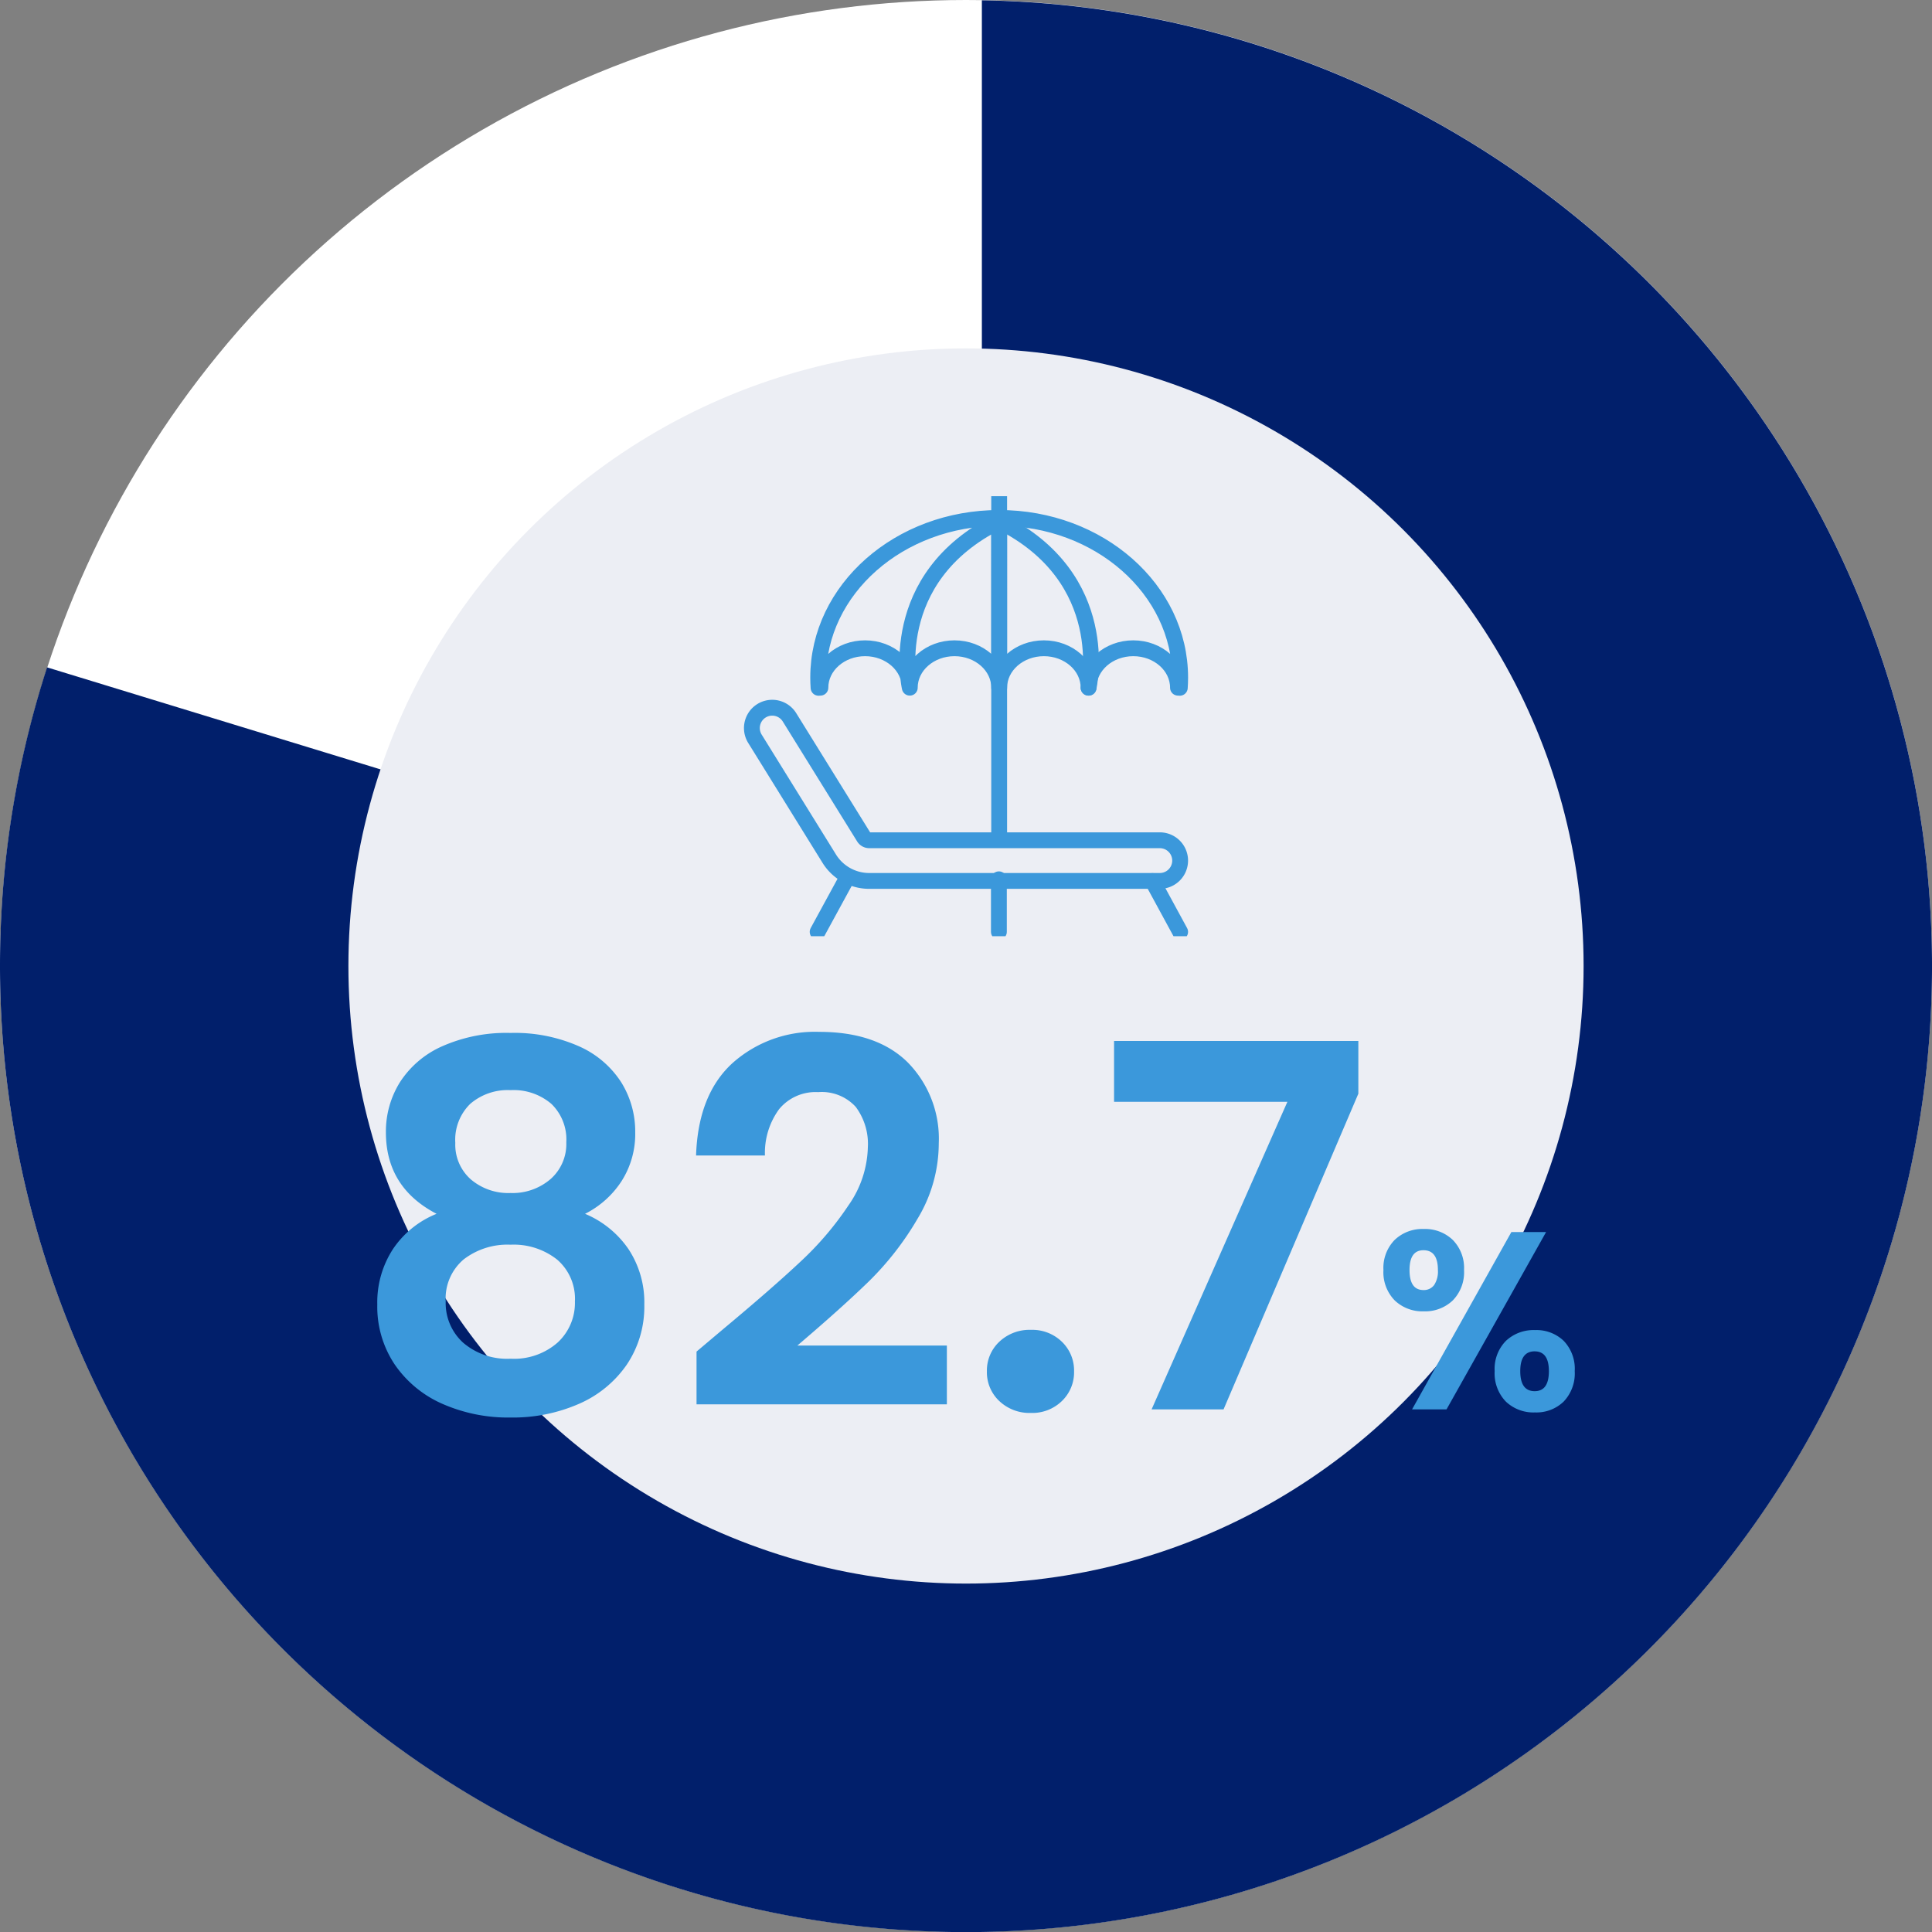 <svg xmlns="http://www.w3.org/2000/svg" xmlns:xlink="http://www.w3.org/1999/xlink" width="244.004" height="244.018" viewBox="0 0 244.004 244.018"><rect x="0" y="0" width="244.004" height="244.018" fill="#808080" stroke="none"/><defs><clipPath id="a"><rect width="56.377" height="55.573" fill="none" stroke="#3b98db" stroke-linecap="round" stroke-linejoin="round" stroke-width="2"/></clipPath></defs><g transform="translate(-517.998 -1556)"><circle cx="122" cy="122" r="122" transform="translate(518 1556)" fill="#fff"/><path d="M24544.533-6296.374a121.933,121.933,0,0,1,5.947-37.731l118.059,36.119v-120.366a122,122,0,0,1,120,121.978,122,122,0,0,1-122,122A122,122,0,0,1,24544.533-6296.374Z" transform="translate(-24026.535 7974.391)" fill="#011f6b"/><circle cx="78" cy="78" r="78" transform="translate(562 1600)" fill="#eceef4"/><path d="M-66.864-24.7q-6.4-3.328-6.4-10.3a11.755,11.755,0,0,1,1.76-6.3,12.208,12.208,0,0,1,5.312-4.544,20.018,20.018,0,0,1,8.672-1.7,20.018,20.018,0,0,1,8.672,1.7,12.208,12.208,0,0,1,5.312,4.544,11.755,11.755,0,0,1,1.76,6.3A11.07,11.07,0,0,1-43.5-28.832,11.8,11.8,0,0,1-48.112-24.7a12.467,12.467,0,0,1,5.5,4.48,12.185,12.185,0,0,1,1.984,6.976,13.116,13.116,0,0,1-2.208,7.584A14.188,14.188,0,0,1-48.88-.7a20.83,20.83,0,0,1-8.64,1.728A20.609,20.609,0,0,1-66.128-.7a14.223,14.223,0,0,1-6.016-4.96,13.116,13.116,0,0,1-2.208-7.584,12.337,12.337,0,0,1,1.984-7.008A11.99,11.99,0,0,1-66.864-24.7Zm16.384-9.024a6.261,6.261,0,0,0-1.888-4.864A7.34,7.34,0,0,0-57.52-40.32a7.245,7.245,0,0,0-5.088,1.728A6.344,6.344,0,0,0-64.5-33.664a5.85,5.85,0,0,0,1.952,4.608,7.3,7.3,0,0,0,5.024,1.728,7.336,7.336,0,0,0,5.056-1.76A5.9,5.9,0,0,0-50.48-33.728ZM-57.52-20.8a9.059,9.059,0,0,0-5.92,1.856,6.466,6.466,0,0,0-2.272,5.312A6.739,6.739,0,0,0-63.5-8.416,8.536,8.536,0,0,0-57.52-6.4a8.336,8.336,0,0,0,5.952-2.048,6.813,6.813,0,0,0,2.176-5.184,6.528,6.528,0,0,0-2.24-5.28A8.829,8.829,0,0,0-57.52-20.8ZM-30.7-10.112q6.144-5.12,9.792-8.544a39.608,39.608,0,0,0,6.08-7.136,13.288,13.288,0,0,0,2.432-7.3,7.8,7.8,0,0,0-1.536-5.12,5.8,5.8,0,0,0-4.736-1.856A5.964,5.964,0,0,0-23.6-37.92a9.345,9.345,0,0,0-1.792,5.856h-8.7q.256-7.68,4.576-11.648A15.6,15.6,0,0,1-18.544-47.68q7.3,0,11.2,3.872A13.739,13.739,0,0,1-3.44-33.6a18.454,18.454,0,0,1-2.688,9.536,37.739,37.739,0,0,1-6.144,7.9q-3.456,3.36-9.024,8.1h18.88V-.64H-34.032V-7.3ZM8.208.448a5.543,5.543,0,0,1-4-1.5A4.976,4.976,0,0,1,2.64-4.8,4.976,4.976,0,0,1,4.208-8.544a5.543,5.543,0,0,1,4-1.5,5.349,5.349,0,0,1,3.9,1.5A5.027,5.027,0,0,1,13.648-4.8a5.027,5.027,0,0,1-1.536,3.744A5.349,5.349,0,0,1,8.208.448Zm41.344-40.32L32.528,0H23.44L40.592-38.848H18.7v-7.68H49.552ZM52.72-17.6a5.048,5.048,0,0,1,1.424-3.808,5.054,5.054,0,0,1,3.664-1.376,5.054,5.054,0,0,1,3.664,1.376A5.048,5.048,0,0,1,62.9-17.6a5.09,5.09,0,0,1-1.424,3.84,5.054,5.054,0,0,1-3.664,1.376,5.054,5.054,0,0,1-3.664-1.376A5.09,5.09,0,0,1,52.72-17.6Zm20.544-4.8L60.688,0H56.336L68.88-22.4ZM57.776-20.1q-1.76,0-1.76,2.5,0,2.528,1.76,2.528A1.6,1.6,0,0,0,59.12-15.7a3.108,3.108,0,0,0,.48-1.9Q59.6-20.1,57.776-20.1ZM66.768-4.832a5.037,5.037,0,0,1,1.424-3.824,5.088,5.088,0,0,1,3.664-1.36,4.976,4.976,0,0,1,3.632,1.36A5.1,5.1,0,0,1,76.88-4.832a5.156,5.156,0,0,1-1.392,3.84A4.944,4.944,0,0,1,71.856.384a5.041,5.041,0,0,1-3.68-1.376A5.123,5.123,0,0,1,66.768-4.832Zm5.056-2.5Q70-7.328,70-4.832,70-2.3,71.824-2.3q1.792,0,1.792-2.528Q73.616-7.328,71.824-7.328Z" transform="translate(640 1734)" fill="#3b98db"/><g transform="translate(611.813 1618.666)"><g transform="translate(0 0)" clip-path="url(#a)"><path d="M15.719,22.638c0-2.749,2.527-4.98,5.645-4.98s5.647,2.231,5.647,4.98c0-2.749,2.527-4.98,5.645-4.98s5.645,2.231,5.645,4.98c0-2.749,2.527-4.98,5.645-4.98s5.647,2.231,5.647,4.98l.229.014c.03-.429.046-.86.046-1.293C49.866,10.223,39.631,1.2,27.01,1.2S4.152,10.223,4.152,21.359c0,.433.016.864.046,1.293l.232-.014c0-2.749,2.527-4.98,5.645-4.98s5.645,2.231,5.645,4.98c0,0-3.23-13.859,11.292-21.013V22.638" transform="translate(5.367 1.549)" fill="none" stroke="#3b98db" stroke-linecap="round" stroke-linejoin="round" stroke-width="2"/><path d="M25.411,22.4S28.642,8.538,14.122,1.385" transform="translate(18.255 1.79)" fill="none" stroke="#3b98db" stroke-linecap="round" stroke-linejoin="round" stroke-width="2"/><line y2="42.908" transform="translate(32.376 0)" fill="none" stroke="#3b98db" stroke-linecap="round" stroke-linejoin="round" stroke-width="2"/><path d="M52.017,33.527h-36.7a5.933,5.933,0,0,1-5.039-2.8L.886,15.575a2.568,2.568,0,0,1,4.365-2.708l9.393,15.148a.794.794,0,0,0,.674.376h36.7a2.568,2.568,0,1,1,0,5.136Z" transform="translate(0.646 15.064)" fill="none" stroke="#3b98db" stroke-linecap="round" stroke-linejoin="round" stroke-width="2"/><line y2="6.637" transform="translate(32.341 48.386)" fill="none" stroke="#3b98db" stroke-linecap="round" stroke-linejoin="round" stroke-width="2"/><line x1="3.616" y2="6.637" transform="translate(9.45 48.386)" fill="none" stroke="#3b98db" stroke-linecap="round" stroke-linejoin="round" stroke-width="2"/><line x2="3.487" y2="6.415" transform="translate(51.745 48.61)" fill="none" stroke="#3b98db" stroke-linecap="round" stroke-linejoin="round" stroke-width="2"/></g></g></g></svg>
